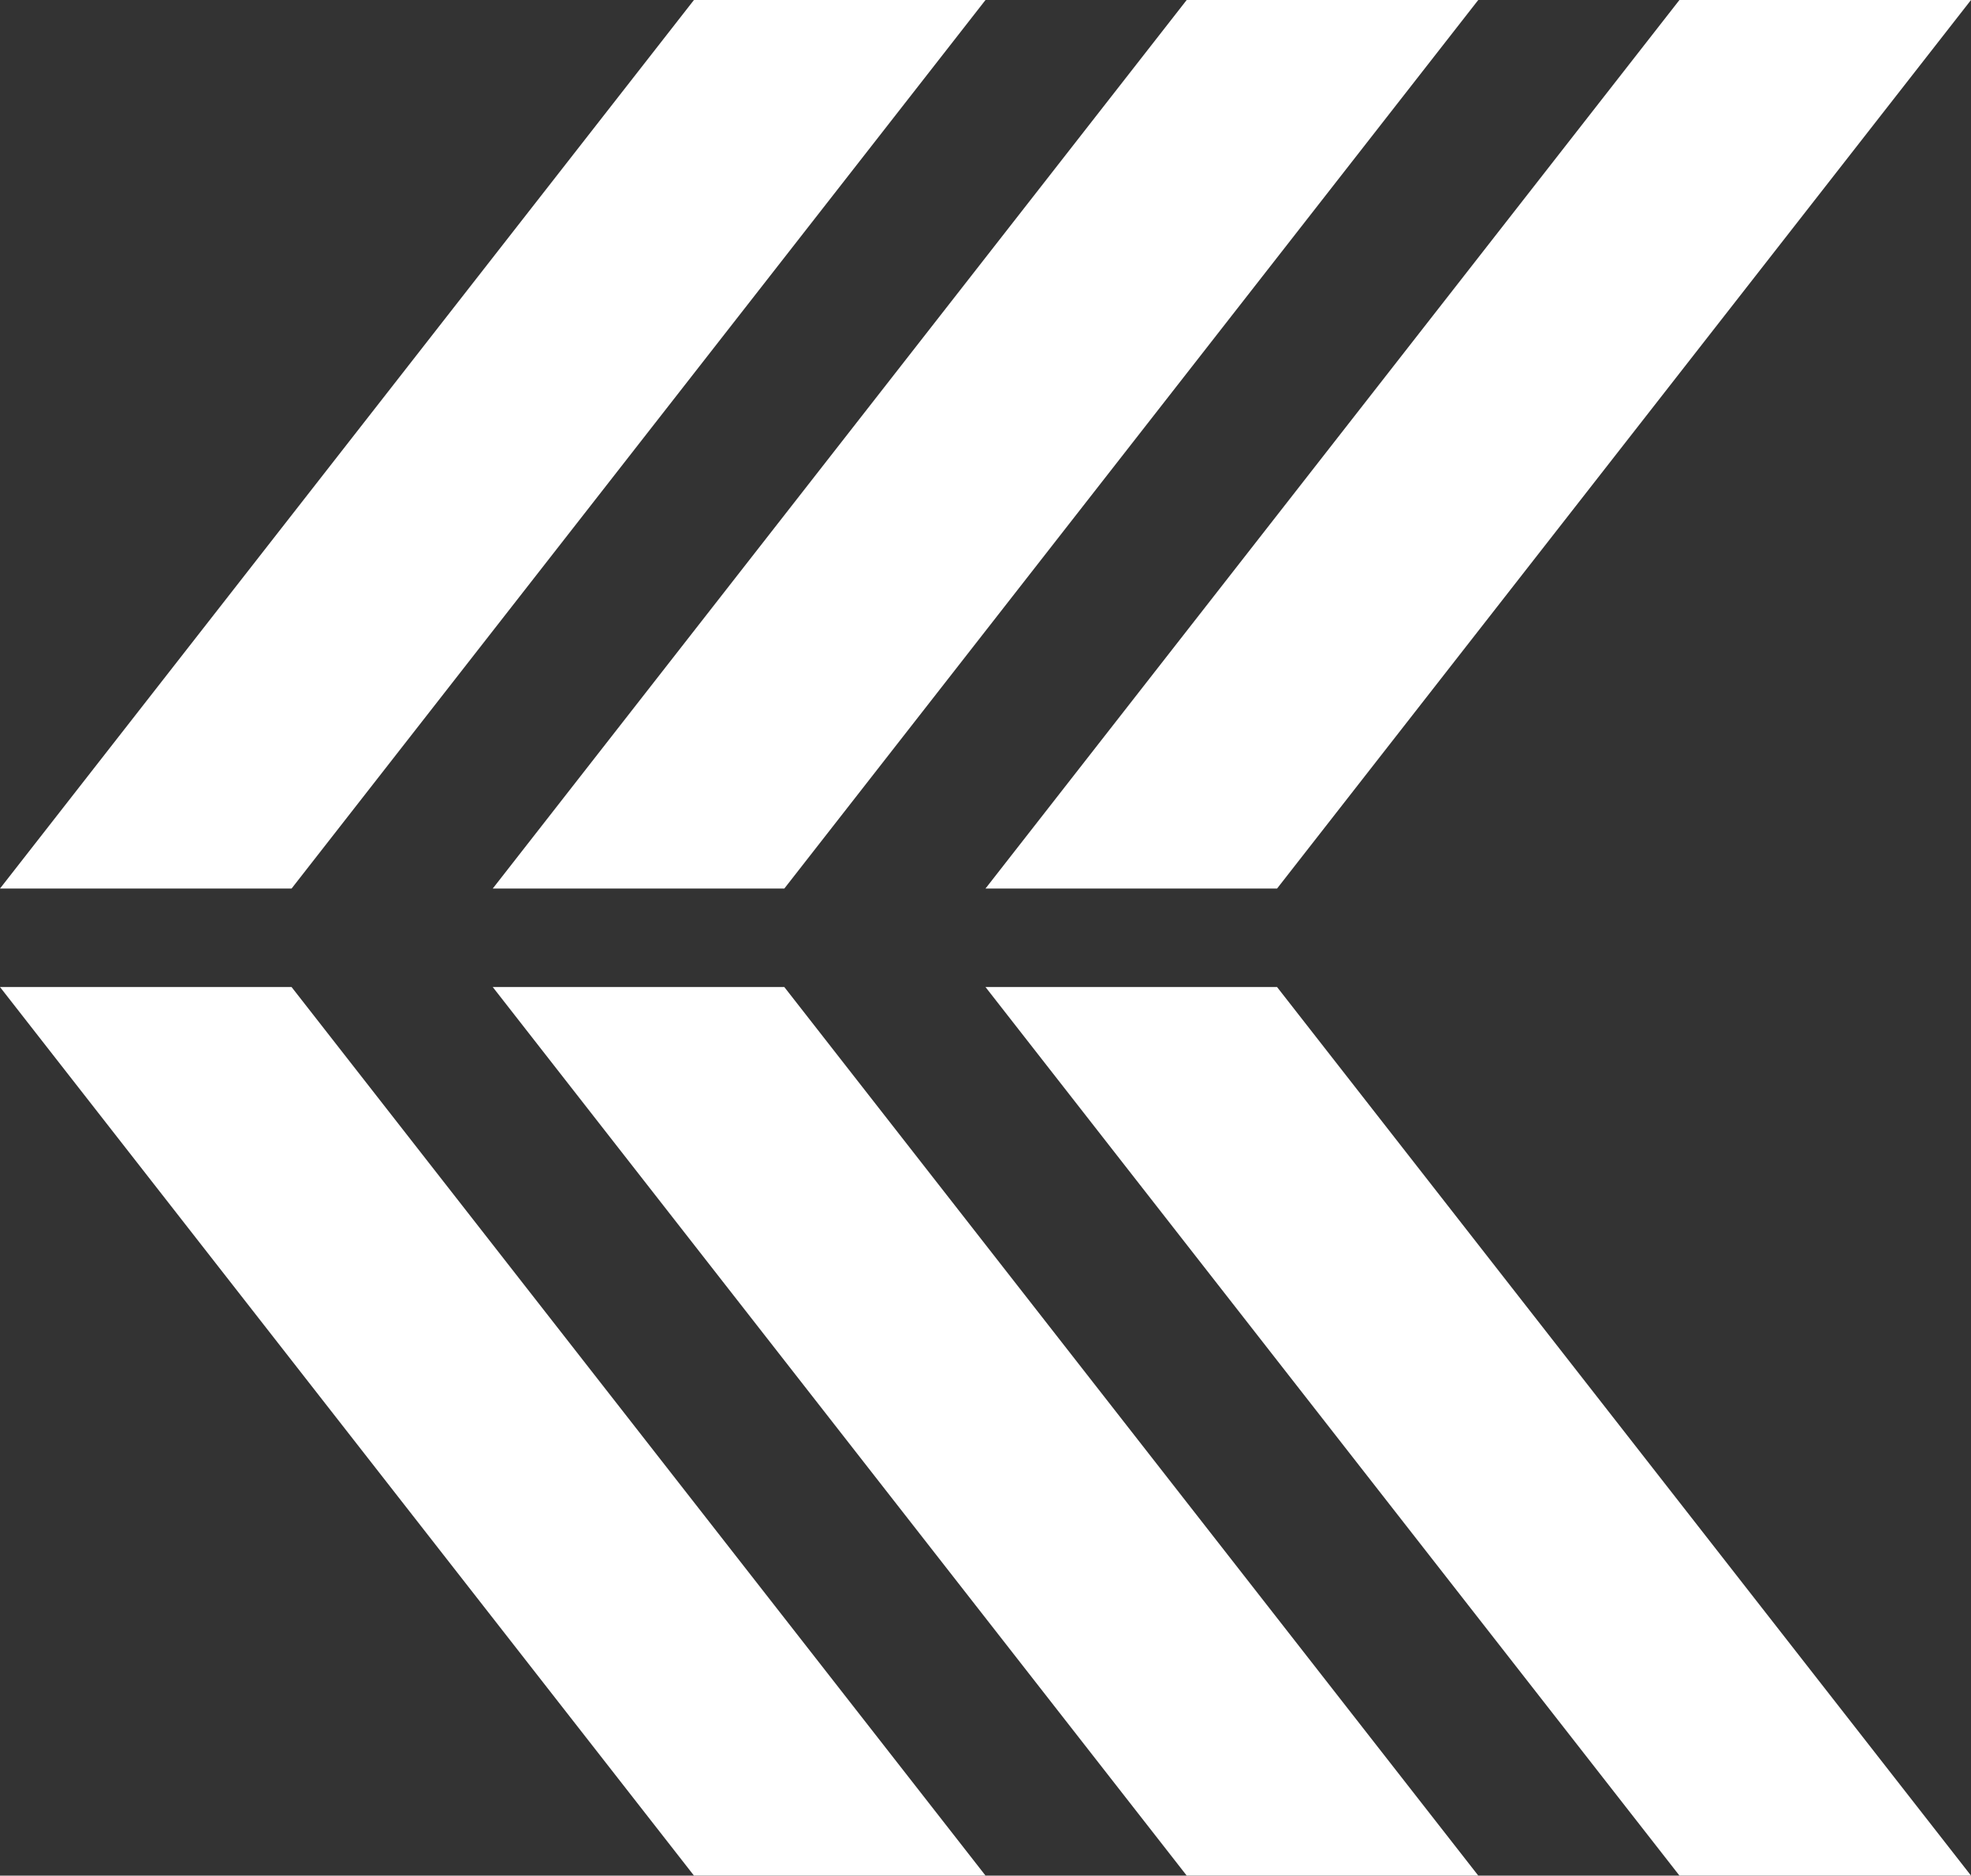 <?xml version="1.0" encoding="UTF-8"?><svg xmlns="http://www.w3.org/2000/svg" xmlns:xlink="http://www.w3.org/1999/xlink" height="475.9" preserveAspectRatio="xMidYMid meet" version="1.0" viewBox="0.0 0.0 500.0 475.9" width="500.0" zoomAndPan="magnify"><rect x="0.0" y="0.0" width="500.0" height="475.9" fill="#333333" stroke="none"/><g id="change1_1"><path d="M249.997,225.454L426.037,0H500L323.962,225.454H249.997z M323.963,250.444H250l176.037,225.451H500 L323.963,250.444z M198.963,225.454L375.001,0h-73.963L124.999,225.454H198.963z M198.964,250.444h-73.963l176.037,225.451h73.963 L198.964,250.444z M73.965,225.454L250.003,0h-73.963L0,225.454H73.965z M73.965,250.444H0.003l176.037,225.451h73.963 L73.965,250.444z" fill="#FFF"/></g></svg>
